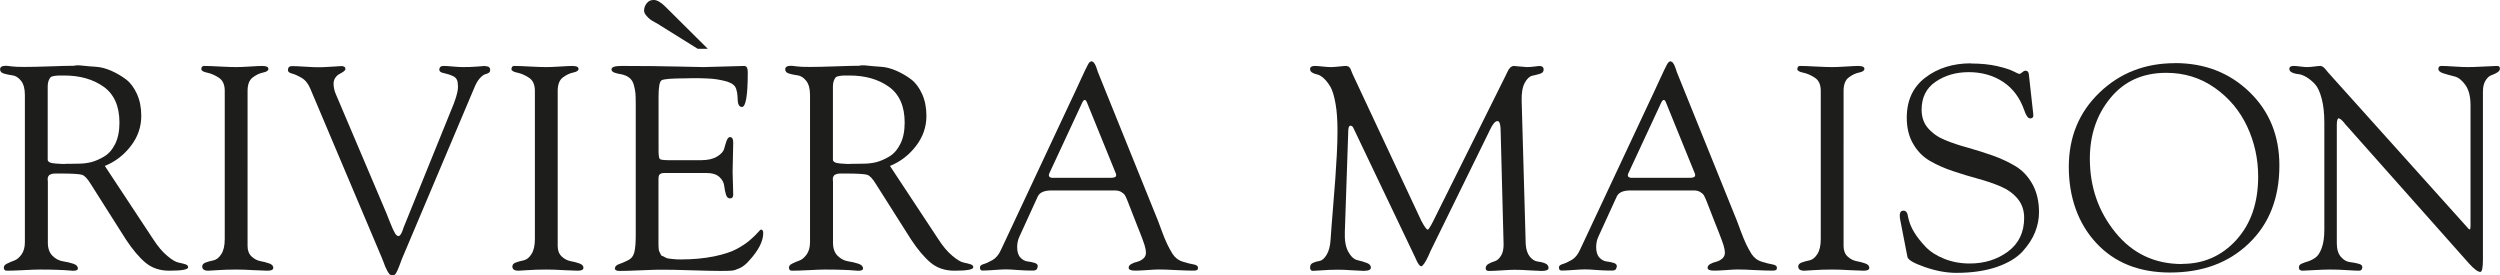 <?xml version="1.0" encoding="UTF-8"?><svg id="Ebene_2" xmlns="http://www.w3.org/2000/svg" viewBox="0 0 326.47 35.96"><defs><style>.cls-1{fill:#1d1d1b;}</style></defs><g id="Ebene_1-2"><path class="cls-1" d="m8.57,21.41c-.2,0-.36,0-.48,0-.25-.01-.55-.03-.89-.06-.34-.02-.58-.08-.74-.17-.15-.09-.23-.19-.23-.32v-9.6c0-.28.04-.51.11-.7.07-.19.15-.33.23-.43.08-.1.24-.17.49-.21.25-.04.43-.06.55-.06h.77c2.07,0,3.78.49,5.16,1.47,1.37.98,2.06,2.55,2.06,4.68,0,1.11-.19,2.04-.56,2.79-.38.76-.87,1.31-1.47,1.66-.6.35-1.17.59-1.68.72-.52.12-1.03.19-1.53.19-.2,0-.57,0-1.09.02-.26,0-.5,0-.69,0m1.57-12.86c-.21,0-.38.02-.5.06h-.15c-.63,0-1.65.03-3.06.08-1.41.05-2.49.07-3.25.07s-1.32-.02-1.68-.07c-.36-.05-.61-.08-.74-.08-.5,0-.76.15-.76.46,0,.28.17.46.51.56.34.1.71.18,1.11.23.4.05.77.28,1.11.7.34.42.51,1.04.51,1.87v19.23c0,.65-.15,1.18-.44,1.59-.29.4-.6.67-.94.79-.34.12-.65.26-.94.4-.29.14-.43.31-.43.51,0,.28.12.42.38.42.48,0,1.2-.02,2.15-.07.96-.05,1.67-.08,2.15-.08.93,0,1.72.01,2.38.04.66.02,1.13.05,1.44.08.3.02.48.04.53.04.43,0,.64-.1.64-.3,0-.28-.2-.49-.6-.62-.4-.14-.86-.24-1.36-.32-.5-.08-.96-.32-1.36-.72-.4-.4-.6-.97-.6-1.7v-7.97l-.02-.21v-.25l.06-.21.15-.21.3-.13c.13-.04.29-.06.49-.06h.6c1.59,0,2.55.06,2.89.17.34.11.72.52,1.15,1.23.15.25.28.45.38.6l4.19,6.61c.88,1.33,1.74,2.35,2.57,3.04.83.69,1.86,1.04,3.1,1.04,1.64,0,2.46-.15,2.46-.45,0-.18-.11-.3-.34-.38-.23-.08-.53-.15-.91-.23-.38-.07-.88-.37-1.49-.89-.62-.51-1.23-1.24-1.83-2.17l-6.31-9.56c1.36-.55,2.49-1.42,3.4-2.61.91-1.18,1.36-2.49,1.36-3.93,0-1.08-.19-2.04-.57-2.87-.38-.83-.85-1.46-1.42-1.89-.57-.43-1.2-.8-1.91-1.12-.71-.31-1.38-.49-2.04-.53-.65-.04-1.24-.09-1.76-.15-.23-.03-.44-.04-.61-.04"/><path class="cls-1" d="m34.34,8.61c-.38,0-.96.03-1.74.08-.78.05-1.37.07-1.77.07-.45,0-1.14-.02-2.08-.07-.93-.05-1.62-.08-2.08-.08-.25,0-.38.14-.38.42,0,.2.25.35.76.46.5.1,1.01.32,1.53.66.52.34.77.91.77,1.72v19.34c0,.86-.15,1.52-.45,1.98-.3.46-.64.73-1.02.81-.38.07-.72.17-1.02.28-.3.11-.45.28-.45.51,0,.38.26.56.79.56.02,0,.41-.02,1.15-.07.74-.05,1.57-.08,2.47-.08.61,0,1.38.02,2.34.08.96.05,1.55.07,1.77.07.5,0,.76-.12.76-.38s-.18-.44-.53-.57c-.35-.12-.74-.23-1.15-.3-.42-.08-.8-.28-1.15-.6-.35-.33-.53-.78-.53-1.36V11.86c0-.83.23-1.42.68-1.75.45-.34.91-.55,1.36-.64.45-.09.68-.25.68-.47,0-.25-.24-.38-.72-.38"/><path class="cls-1" d="m63.34,8.61c-.08,0-.4.03-.98.08-.58.05-1.22.07-1.92.07-.28,0-.69-.02-1.25-.07-.55-.05-.97-.08-1.25-.08-.38,0-.57.17-.57.49,0,.23.2.38.6.45.4.08.81.21,1.21.4.4.19.6.54.6,1.04.1.56-.08,1.41-.53,2.57l-6.57,16.21-.09.28-.11.28-.13.25-.15.19-.19.06-.13-.04-.13-.11-.13-.15-.13-.25-.15-.3c-.05-.09-.11-.21-.17-.38-.06-.16-.13-.31-.19-.45-.06-.14-.14-.33-.23-.57-.09-.24-.17-.45-.24-.62l-6.61-15.56c-.23-.5-.34-.99-.34-1.47,0-.3.08-.57.24-.79.16-.23.35-.39.55-.49.2-.1.38-.21.53-.32.15-.11.23-.22.23-.32,0-.25-.18-.38-.53-.38-.13,0-.56.03-1.3.08-.74.05-1.3.07-1.68.07s-.95-.02-1.72-.07c-.77-.05-1.35-.08-1.75-.08-.35,0-.53.18-.53.53,0,.2.17.35.51.44.34.08.76.27,1.25.55.49.28.87.74,1.15,1.4l9.33,22.06c.05.1.12.28.21.53.09.25.17.47.25.66.08.19.17.38.28.58.11.2.22.35.32.46l.34.15c.17,0,.33-.1.45-.28.13-.19.28-.52.46-1,.18-.48.29-.78.34-.91l9.41-22.25c.23-.58.48-1.02.75-1.32.28-.3.51-.48.7-.53.19-.05.35-.11.47-.19.13-.08.19-.2.19-.38,0-.33-.21-.49-.64-.49"/><path class="cls-1" d="m74.84,8.61c-.38,0-.96.03-1.74.08-.78.05-1.37.07-1.77.07-.45,0-1.14-.02-2.08-.07-.93-.05-1.62-.08-2.08-.08-.25,0-.38.14-.38.42,0,.2.25.35.76.46.5.1,1.01.32,1.53.66.52.34.77.91.77,1.72v19.34c0,.86-.15,1.52-.45,1.98-.3.46-.64.73-1.02.81-.38.07-.72.17-1.02.28-.3.11-.45.28-.45.51,0,.38.26.56.79.56.02,0,.41-.02,1.15-.07.74-.05,1.57-.08,2.47-.08.61,0,1.39.02,2.34.08.96.05,1.55.07,1.77.07.5,0,.76-.12.76-.38s-.18-.44-.53-.57c-.35-.12-.74-.23-1.15-.3-.42-.08-.8-.28-1.15-.6-.35-.33-.53-.78-.53-1.36V11.86c0-.83.23-1.42.68-1.75.45-.34.91-.55,1.36-.64.45-.09.68-.25.68-.47,0-.25-.24-.38-.72-.38"/><path class="cls-1" d="m97.26,8.61c-.43,0-1.38.03-2.85.08-1.48.05-2.32.07-2.55.07-.08,0-1.17-.02-3.27-.07-2.1-.05-4.58-.08-7.42-.08-.88,0-1.32.15-1.32.45l.07.23.25.17.28.09.3.08.23.04c.48.08.87.23,1.17.46.3.22.51.55.62.96s.18.77.21,1.08c.02.31.04.74.04,1.32v17.23c0,1-.06,1.75-.19,2.25-.13.49-.42.84-.87,1.04-.25.13-.5.24-.76.34-.25.1-.43.17-.53.21l-.25.17-.13.27c0,.25.19.38.57.38.58,0,1.41-.02,2.49-.07,1.08-.05,1.79-.08,2.12-.08.3,0,.64-.01,1.01-.01.94,0,2.11.02,3.52.07,1.96.06,3.32.09,4.08.09s1.23-.01,1.49-.04c.27-.02.61-.13,1.02-.32.42-.19.81-.5,1.19-.93,1.26-1.36,1.89-2.58,1.89-3.66,0-.3-.1-.45-.3-.45-.05,0-.19.13-.42.4-.23.26-.57.59-1.02.98-.45.39-1.02.77-1.72,1.15-.69.38-1.68.7-2.96.97-1.29.26-2.75.4-4.38.4-.33,0-.61-.01-.85-.04-.24-.02-.46-.05-.66-.07-.2-.02-.37-.08-.51-.17-.14-.09-.26-.15-.36-.17-.1-.02-.18-.12-.25-.28-.06-.16-.11-.27-.15-.32-.04-.05-.06-.19-.08-.42-.01-.23-.02-.38-.02-.47v-8.63l.02-.23.06-.21.11-.13.21-.11.29-.04h5.59c.73,0,1.29.17,1.66.51.38.34.59.73.64,1.15.05.43.13.81.23,1.15s.28.51.53.51c.28,0,.42-.16.42-.49,0-.35-.01-.85-.04-1.51-.02-.65-.04-1.15-.04-1.48,0-.4.01-1.02.04-1.87.03-.84.04-1.49.04-1.94,0-.48-.14-.72-.42-.72-.18,0-.32.16-.44.47-.11.32-.22.66-.32,1.04-.1.38-.42.73-.94,1.04-.53.32-1.23.47-2.11.47h-4.08c-.73,0-1.15-.05-1.27-.15-.11-.1-.17-.48-.17-1.13v-7.03c0-1.26.13-1.97.4-2.13.27-.16,1.32-.25,3.16-.25.1,0,.35,0,.75-.02.2,0,.39,0,.56,0s.32,0,.46,0c.28.01.64.02,1.08.04.44.02.82.05,1.13.1.31.05.64.11.98.19.34.07.64.17.89.3.25.12.44.28.57.45.12.18.21.44.27.77.05.34.08.64.08.91s.04.5.13.7c.09.2.23.3.43.3.5,0,.76-1.5.76-4.5,0-.56-.13-.83-.38-.83M85.32,0h0c-.35,0-.64.14-.87.43-.23.29-.34.61-.34.96,0,.2.09.41.27.62.17.22.35.38.51.51.17.13.41.28.74.45.33.18.52.29.57.34l4.91,3.06h1.32l-5.55-5.51c-.58-.58-1.1-.87-1.55-.87"/><path class="cls-1" d="m111.11,21.41c-.2,0-.36,0-.48,0-.25-.01-.55-.03-.89-.06-.34-.02-.58-.08-.74-.17-.15-.09-.23-.19-.23-.32v-9.6c0-.28.04-.51.11-.7.08-.19.15-.33.23-.43.08-.1.24-.17.49-.21.25-.04.43-.06.55-.06h.77c2.07,0,3.78.49,5.16,1.47,1.37.98,2.06,2.55,2.06,4.68,0,1.11-.19,2.04-.57,2.79-.38.76-.87,1.31-1.47,1.66-.6.35-1.17.59-1.68.72-.52.12-1.03.19-1.53.19-.2,0-.57,0-1.09.02-.26,0-.49,0-.69,0m1.57-12.86c-.21,0-.38.02-.5.06h-.15c-.63,0-1.65.03-3.06.08-1.41.05-2.49.07-3.25.07s-1.32-.02-1.68-.07c-.36-.05-.61-.08-.74-.08-.5,0-.76.15-.76.46,0,.28.17.46.51.56.34.1.71.18,1.11.23.4.05.77.28,1.11.7.34.42.51,1.04.51,1.87v19.23c0,.65-.15,1.18-.44,1.59-.29.4-.6.67-.94.79-.34.12-.65.26-.94.4-.29.14-.43.31-.43.51,0,.28.12.42.38.42.48,0,1.2-.02,2.15-.07.96-.05,1.67-.08,2.15-.08.93,0,1.72.01,2.38.04.66.02,1.13.05,1.44.08.3.02.48.04.53.04.43,0,.64-.1.64-.3,0-.28-.2-.49-.6-.62-.4-.14-.86-.24-1.36-.32-.5-.08-.96-.32-1.36-.72-.4-.4-.6-.97-.6-1.7v-7.97l-.02-.21v-.25l.06-.21.15-.21.3-.13c.13-.04.29-.06.49-.06h.6c1.59,0,2.55.06,2.89.17.34.11.72.52,1.15,1.23.15.25.28.45.38.6l4.19,6.61c.88,1.33,1.74,2.35,2.57,3.04.83.69,1.87,1.04,3.1,1.04,1.64,0,2.46-.15,2.46-.45,0-.18-.11-.3-.34-.38-.23-.08-.53-.15-.91-.23-.38-.07-.87-.37-1.49-.89-.62-.51-1.23-1.24-1.83-2.17l-6.31-9.56c1.36-.55,2.49-1.42,3.4-2.61.91-1.18,1.36-2.49,1.36-3.93,0-1.08-.19-2.04-.57-2.87-.38-.83-.85-1.46-1.42-1.89-.56-.43-1.2-.8-1.91-1.12-.71-.31-1.38-.49-2.04-.53-.65-.04-1.24-.09-1.76-.15-.23-.03-.44-.04-.61-.04"/><path class="cls-1" d="m137.56,23.23c-.55,0-.72-.23-.49-.68l4.27-9.18c.11-.21.22-.32.32-.32s.19.11.28.32l3.7,9.1c.13.25.15.44.08.56-.08.12-.3.19-.68.19h-7.48m5.02-15.22c-.18,0-.34.13-.49.4-.15.26-.49.98-1.02,2.13-.5,1.11-.95,2.05-1.32,2.83l-9.03,19.26c-.28.63-.65,1.08-1.11,1.34-.47.27-.86.44-1.17.53-.31.09-.47.23-.47.43,0,.28.11.41.34.41.33,0,.83-.02,1.49-.07.67-.05,1.18-.08,1.53-.08s.88.02,1.58.08c.71.05,1.23.07,1.59.07h.49l.21-.04.17-.1.09-.17.06-.26c0-.2-.14-.35-.41-.43-.28-.09-.59-.15-.93-.19-.34-.04-.65-.21-.93-.51-.28-.3-.42-.76-.42-1.36,0-.48.09-.92.27-1.32l2.42-5.29c.25-.53.84-.79,1.78-.79h8.31c.33,0,.6.07.83.21.23.14.38.28.47.43.09.15.21.42.36.79l1.21,3.1s.17.41.43,1.08c.26.67.45,1.19.57,1.57.11.38.17.7.17.94,0,.33-.12.59-.36.79-.24.2-.5.33-.77.4-.28.06-.54.16-.77.29-.24.13-.36.29-.36.49,0,.25.28.38.83.38.35,0,.87-.02,1.55-.07.68-.05,1.18-.08,1.51-.08.53,0,1.31.02,2.34.08,1.03.05,1.8.07,2.3.07.35,0,.53-.11.53-.34,0-.25-.19-.41-.57-.47-.38-.06-.85-.18-1.42-.36-.57-.17-1.01-.52-1.34-1.02-.25-.4-.48-.83-.7-1.28-.22-.46-.45-1.02-.7-1.7-.25-.68-.42-1.12-.49-1.32l-7.86-19.45s-.03-.1-.08-.25l-.13-.37-.15-.36-.21-.3-.23-.11"/><path class="cls-1" d="m201.18,8.61c-.18,0-.45.03-.81.08-.36.05-.7.07-1,.07-.05,0-.32-.02-.81-.07-.49-.05-.81-.08-.96-.08l-.32.15-.27.32c-.06.11-.14.27-.23.45-.09.19-.15.31-.17.36l-8.99,18.06c-.65,1.36-1.04,2.04-1.17,2.04-.15,0-.43-.38-.83-1.13l-8.99-19.19s-.07-.16-.13-.32c-.06-.16-.11-.29-.15-.38l-.19-.25-.32-.11c-.23,0-.57.03-1.02.08-.45.05-.79.07-1.02.07-.25,0-.6-.02-1.06-.07-.45-.05-.79-.08-1.02-.08-.43,0-.64.14-.64.42,0,.18.09.32.26.44.17.11.4.19.66.25.26.05.55.22.87.51.32.29.6.66.87,1.11.26.45.48,1.18.66,2.17.18.99.26,2.18.26,3.57,0,.93-.03,1.97-.09,3.12-.06,1.14-.13,2.16-.19,3.06-.06.9-.17,2.16-.3,3.82-.14,1.65-.24,3.04-.32,4.17-.05.88-.23,1.56-.53,2.04-.3.48-.61.74-.93.79-.31.05-.6.13-.85.25-.25.11-.37.31-.37.59,0,.3.12.45.37.45.13,0,.52-.02,1.17-.07.65-.05,1.36-.08,2.12-.08.43,0,1.06.02,1.91.08.84.05,1.31.07,1.42.07.63,0,.95-.14.95-.42s-.18-.49-.55-.62c-.36-.14-.77-.26-1.21-.36-.44-.1-.84-.46-1.19-1.09-.35-.63-.5-1.51-.45-2.64l.45-13.26c.03-.38.11-.57.27-.57.2,0,.35.14.45.42l8.04,16.84c.3.73.56,1.1.76,1.1.1,0,.23-.12.4-.36.16-.24.33-.55.51-.93.18-.38.26-.58.26-.6l7.82-15.94c.35-.76.68-1.13.98-1.13.28,0,.41.49.41,1.47l.38,14.66c0,.63-.12,1.13-.36,1.49-.24.37-.5.59-.79.68-.29.09-.56.2-.81.34-.25.14-.38.33-.38.59,0,.22.14.34.42.34.3,0,.83-.02,1.59-.07.75-.05,1.33-.08,1.74-.08.58,0,1.27.02,2.08.08.81.05,1.3.07,1.47.07.6,0,.91-.13.91-.38,0-.28-.14-.48-.43-.6-.29-.13-.62-.21-.98-.25-.37-.04-.71-.25-1.02-.62-.31-.38-.5-.92-.55-1.62l-.53-18.73c-.03-1.03.11-1.82.4-2.36.29-.54.62-.85.98-.93.36-.08.7-.16,1.02-.26.31-.1.47-.28.47-.53,0-.3-.13-.45-.38-.45"/><path class="cls-1" d="m213.17,23.23c-.56,0-.72-.23-.49-.68l4.27-9.18c.11-.21.22-.32.32-.32s.2.11.28.32l3.7,9.1c.13.25.15.44.08.56-.08.12-.3.19-.68.19h-7.48m5.02-15.22c-.18,0-.34.13-.49.4-.15.26-.49.98-1.02,2.13-.5,1.11-.95,2.05-1.32,2.83l-9.03,19.26c-.28.63-.65,1.08-1.11,1.34-.47.27-.86.44-1.17.53-.31.09-.47.23-.47.43,0,.28.11.41.34.41.33,0,.82-.02,1.49-.07.67-.05,1.18-.08,1.53-.08s.88.02,1.59.08c.71.05,1.23.07,1.59.07h.49l.21-.04.17-.1.09-.17.06-.26c0-.2-.14-.35-.42-.43-.28-.09-.59-.15-.93-.19-.34-.04-.65-.21-.93-.51-.28-.3-.42-.76-.42-1.36,0-.48.09-.92.27-1.32l2.42-5.29c.25-.53.84-.79,1.77-.79h8.31c.33,0,.6.07.83.21.23.14.38.28.47.43.09.15.21.42.36.79l1.21,3.1s.17.41.43,1.08c.26.67.45,1.19.57,1.57.11.38.17.7.17.94,0,.33-.12.59-.36.79-.24.2-.5.33-.77.4-.28.06-.54.16-.77.29s-.36.29-.36.49c0,.25.28.38.83.38.35,0,.87-.02,1.55-.07.68-.05,1.18-.08,1.51-.08.53,0,1.31.02,2.34.08,1.03.05,1.8.07,2.3.07.35,0,.53-.11.53-.34,0-.25-.19-.41-.57-.47-.38-.06-.85-.18-1.42-.36-.57-.17-1.01-.52-1.34-1.02-.25-.4-.48-.83-.7-1.28-.21-.46-.45-1.02-.7-1.7-.25-.68-.41-1.12-.49-1.32l-7.86-19.45s-.03-.1-.08-.25l-.13-.37-.15-.36-.21-.3-.23-.11"/><path class="cls-1" d="m242.76,8.61c-.38,0-.96.03-1.74.08-.78.05-1.37.07-1.77.07-.45,0-1.14-.02-2.08-.07-.93-.05-1.62-.08-2.08-.08-.25,0-.38.14-.38.42,0,.2.25.35.76.46.5.1,1.01.32,1.53.66.52.34.77.91.77,1.72v19.34c0,.86-.15,1.52-.45,1.98-.3.46-.64.73-1.02.81-.37.07-.72.17-1.02.28-.3.11-.45.28-.45.51,0,.38.26.56.79.56.02,0,.41-.02,1.15-.07.74-.05,1.57-.08,2.47-.08.61,0,1.39.02,2.34.08.96.05,1.55.07,1.78.07.5,0,.75-.12.75-.38s-.18-.44-.53-.57c-.35-.12-.74-.23-1.15-.3-.42-.08-.8-.28-1.15-.6-.35-.33-.53-.78-.53-1.36V11.86c0-.83.23-1.42.68-1.75.45-.34.91-.55,1.36-.64.45-.09.68-.25.68-.47,0-.25-.24-.38-.72-.38"/><path class="cls-1" d="m257.39,8.27c-2.34,0-4.33.62-5.95,1.85-1.62,1.23-2.44,2.98-2.44,5.25,0,1.33.28,2.48.85,3.44.56.96,1.29,1.69,2.19,2.21.9.52,1.89.96,2.98,1.32,1.09.37,2.19.7,3.29,1,1.1.3,2.09.64,2.98,1.02.89.38,1.62.91,2.19,1.59.56.68.85,1.51.85,2.49,0,1.89-.7,3.36-2.1,4.4-1.4,1.04-3.06,1.57-5.01,1.57-1.21,0-2.32-.21-3.34-.62-1.02-.41-1.83-.94-2.44-1.58-.6-.64-1.08-1.25-1.44-1.83-.35-.58-.59-1.12-.72-1.62l-.08-.31-.06-.28-.05-.22-.08-.19-.11-.13-.15-.1-.19-.02c-.43,0-.56.39-.42,1.17l.95,4.87c.07.38.83.82,2.26,1.32,1.44.5,2.81.76,4.12.76,2.04,0,3.8-.26,5.29-.77,1.48-.52,2.6-1.19,3.36-2.02.75-.83,1.3-1.67,1.64-2.53s.51-1.72.51-2.61c0-1.41-.29-2.62-.85-3.64-.57-1.02-1.3-1.8-2.19-2.34-.89-.54-1.89-1.01-2.98-1.4-1.1-.39-2.19-.73-3.29-1.04-1.1-.3-2.09-.63-2.98-1-.9-.37-1.62-.88-2.19-1.53s-.85-1.46-.85-2.42c0-1.61.61-2.83,1.83-3.66,1.22-.83,2.66-1.25,4.33-1.25s3.2.42,4.48,1.27c1.27.84,2.18,2.06,2.74,3.64.25.75.51,1.13.79,1.13.33,0,.47-.19.41-.56l-.57-5.14c-.02-.35-.17-.53-.45-.53-.13,0-.26.07-.42.21-.15.14-.28.21-.38.21-.08,0-.33-.11-.77-.34-.44-.22-1.15-.45-2.12-.68-.97-.22-2.12-.34-3.45-.34"/><path class="cls-1" d="m284.96,34.48c-3.58,0-6.48-1.37-8.71-4.12-2.23-2.75-3.34-5.95-3.34-9.63,0-3.12.9-5.77,2.7-7.95,1.8-2.18,4.22-3.27,7.27-3.27,2.37,0,4.48.65,6.34,1.96,1.86,1.31,3.27,2.99,4.23,5.04.96,2.05,1.44,4.24,1.44,6.55,0,3.42-.95,6.18-2.85,8.27-1.9,2.09-4.26,3.13-7.08,3.13m-.94-26.21c-3.9,0-7.19,1.28-9.86,3.85-2.67,2.57-4,5.8-4,9.71s1.2,7.36,3.59,9.93c2.39,2.57,5.6,3.85,9.63,3.85,4.23,0,7.67-1.27,10.31-3.82,2.65-2.54,3.97-5.93,3.97-10.16,0-3.88-1.3-7.08-3.91-9.6-2.61-2.52-5.85-3.77-9.73-3.77"/><path class="cls-1" d="m326.09,8.61c-.28,0-.87.03-1.77.08-.91.05-1.59.07-2.04.07-.4,0-.98-.02-1.74-.07-.75-.05-1.32-.08-1.7-.08-.28,0-.42.13-.42.38s.22.45.66.59c.44.14.92.27,1.44.4.52.12.99.5,1.44,1.13.44.63.66,1.51.66,2.64v15.79c0,.28-.04.42-.11.42s-.23-.14-.45-.42l-18.02-20.06-.19-.23-.25-.3-.25-.23-.3-.11c-.2,0-.49.03-.87.08-.38.05-.67.07-.87.07s-.5-.02-.89-.07c-.39-.05-.69-.08-.89-.08-.38,0-.57.13-.57.38,0,.2.11.36.34.47s.51.19.85.22c.34.04.7.18,1.09.42.39.24.76.55,1.1.93.34.38.62,1,.85,1.87.23.87.34,1.92.34,3.15v13.94c0,.98-.11,1.78-.34,2.4-.23.61-.5,1.04-.83,1.26-.33.23-.65.39-.98.49-.33.1-.6.2-.83.3-.23.1-.34.26-.34.49,0,.28.16.42.49.42l1.36-.07c.93-.05,1.66-.08,2.19-.08.71,0,1.46.02,2.27.08.81.05,1.32.07,1.55.07.28,0,.42-.16.42-.49,0-.2-.18-.35-.53-.43-.35-.09-.73-.16-1.14-.21-.4-.05-.78-.28-1.13-.68-.35-.4-.53-.99-.53-1.77v-15.45c0-.58.09-.87.26-.87l.23.11.25.23.21.23.11.15,16.24,18.28c.65.71,1.13,1.06,1.44,1.06.23,0,.34-.54.34-1.62V12.01c0-.63.11-1.12.34-1.49.23-.37.48-.6.77-.7.29-.1.55-.22.77-.36.23-.14.34-.31.34-.51,0-.23-.13-.34-.38-.34"/></g></svg>